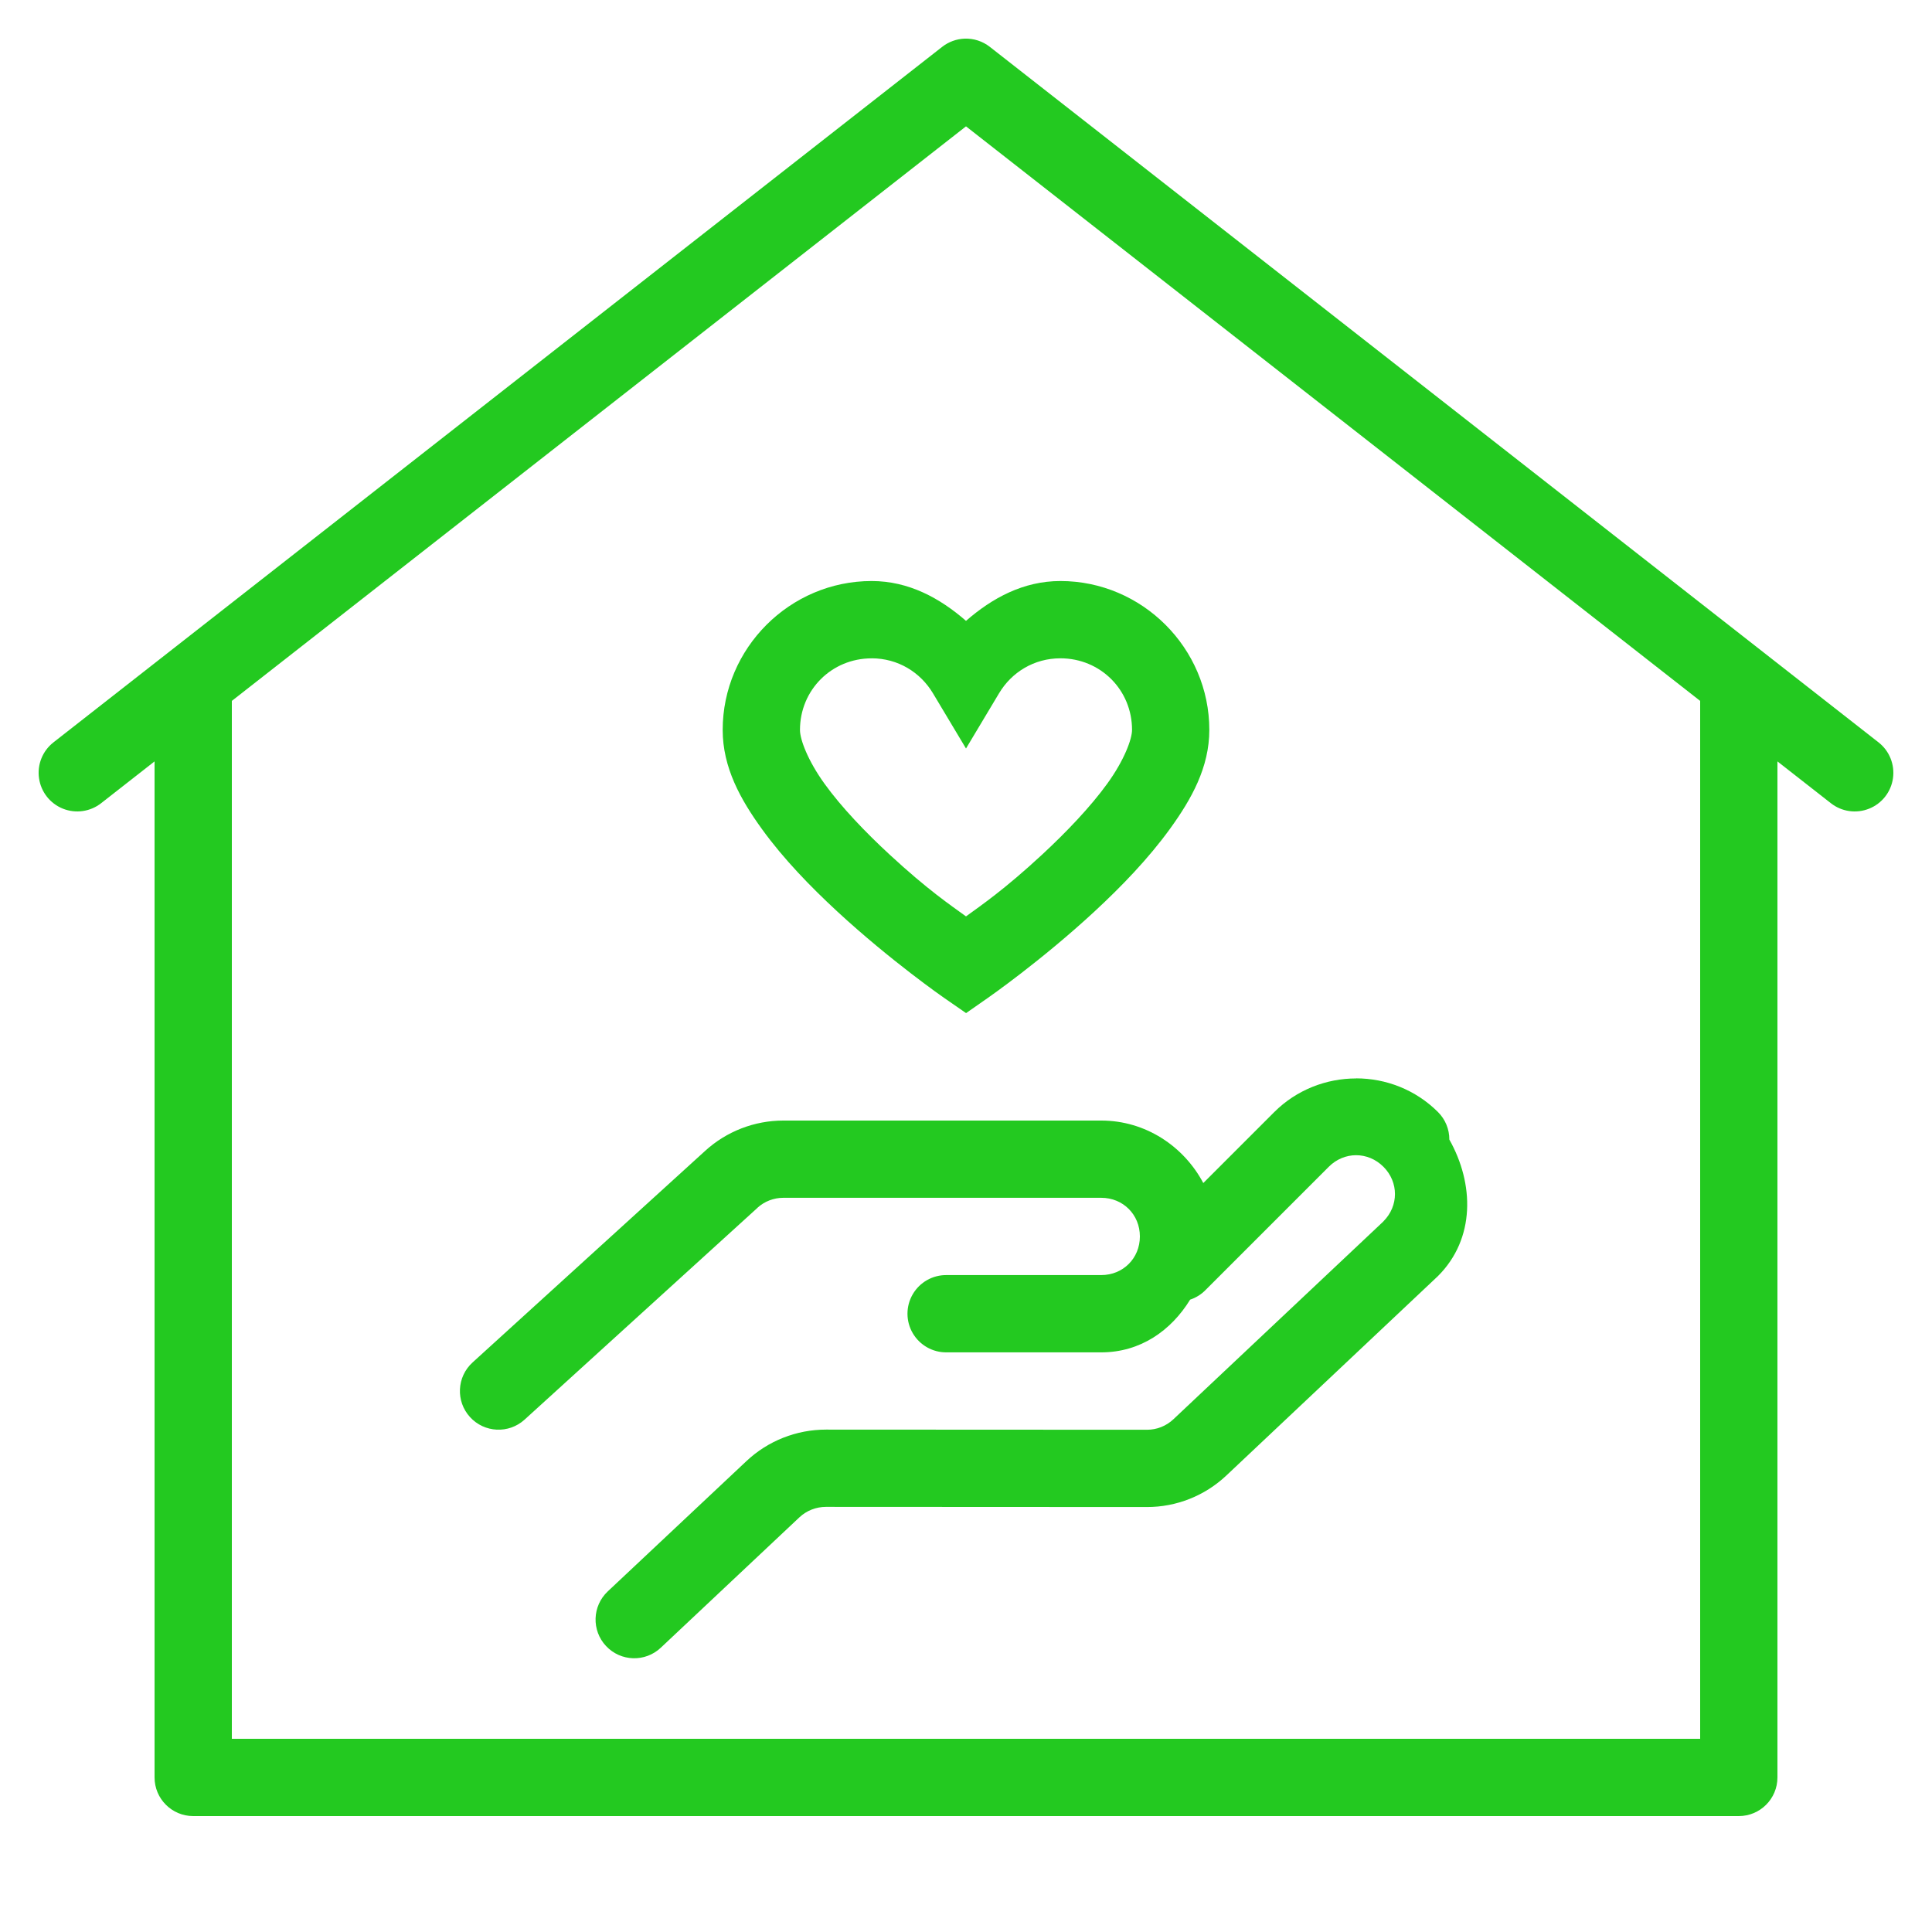 <svg xmlns="http://www.w3.org/2000/svg" xmlns:xlink="http://www.w3.org/1999/xlink" viewBox="0,0,256,256" width="50px" height="50px" fill-rule="nonzero"><g fill="#23c920" fill-rule="nonzero" stroke="none" stroke-width="1" stroke-linecap="butt" stroke-linejoin="miter" stroke-miterlimit="10" stroke-dasharray="" stroke-dashoffset="0" font-family="none" font-weight="none" font-size="none" text-anchor="none" style="mix-blend-mode: normal"><g transform="scale(5.12,5.12)"><path d="M24.965,1c-0.212,0.008 -0.415,0.082 -0.582,0.213l-23,18c-0.281,0.22 -0.424,0.574 -0.373,0.928c0.05,0.354 0.286,0.654 0.617,0.787c0.332,0.133 0.709,0.079 0.99,-0.141l1.383,-1.082v26.295c0,0.552 0.448,1 1,1h40c0.552,-0 1,-0.448 1,-1v-26.295l1.383,1.082c0.281,0.221 0.659,0.274 0.99,0.141c0.332,-0.133 0.567,-0.433 0.617,-0.787c0.05,-0.354 -0.092,-0.708 -0.373,-0.928l-23,-18c-0.186,-0.146 -0.417,-0.221 -0.652,-0.213zM25,3.27l19,14.869v26.861h-38v-26.861zM22.557,15.037c-2.115,0 -3.854,1.737 -3.854,3.854c0,0.971 0.459,1.796 1.018,2.568c0.558,0.772 1.261,1.495 1.953,2.135c1.385,1.279 2.756,2.229 2.756,2.229l0.572,0.396l0.57,-0.398c0,0 1.372,-0.953 2.756,-2.234c0.692,-0.641 1.393,-1.366 1.951,-2.137c0.558,-0.771 1.018,-1.591 1.018,-2.561c0,-2.115 -1.738,-3.852 -3.854,-3.852c-0.962,0 -1.766,0.442 -2.443,1.031c-0.677,-0.589 -1.481,-1.031 -2.443,-1.031zM22.557,17.037c0.682,0 1.262,0.362 1.586,0.902l0.857,1.432l0.857,-1.432c0.324,-0.541 0.904,-0.902 1.586,-0.902c1.036,0 1.854,0.817 1.854,1.852c0,0.239 -0.203,0.787 -0.639,1.389c-0.435,0.602 -1.058,1.255 -1.689,1.84c-0.979,0.906 -1.574,1.31 -1.969,1.598c-0.394,-0.286 -0.99,-0.687 -1.969,-1.592c-0.632,-0.583 -1.255,-1.234 -1.689,-1.836c-0.435,-0.602 -0.639,-1.15 -0.639,-1.396c0,-1.036 0.819,-1.854 1.854,-1.854zM35.096,27.91c-0.77,0 -1.54,0.292 -2.121,0.873l-1.834,1.834c-0.505,-0.953 -1.496,-1.617 -2.641,-1.617h-8.227c-0.747,0 -1.468,0.279 -2.02,0.781l-6.023,5.479c-0.409,0.372 -0.439,1.004 -0.067,1.413c0.372,0.409 1.004,0.439 1.413,0.067l6.025,-5.479c0,-0.001 0,-0.001 0,-0.002c0.184,-0.168 0.423,-0.26 0.672,-0.26h8.227c0.565,0 1,0.435 1,1c0,0.565 -0.435,1 -1,1h-4c-0.361,-0.005 -0.696,0.184 -0.878,0.496c-0.182,0.311 -0.182,0.697 0,1.008c0.182,0.311 0.517,0.501 0.878,0.496h4c1.012,0 1.809,-0.563 2.301,-1.365c0,-0 0.002,0 0.002,0c0.153,-0.051 0.292,-0.139 0.404,-0.256l3.182,-3.182c0.399,-0.399 1.015,-0.399 1.414,0c0.398,0.398 0.398,1.013 0,1.412v0.002l-5.436,5.121c-0.186,0.175 -0.43,0.272 -0.684,0.271c-0.001,0 -0.001,0 -0.002,0l-8.305,-0.004c-0.763,0 -1.5,0.29 -2.057,0.814l-3.59,3.373c-0.403,0.379 -0.423,1.012 -0.044,1.415c0.379,0.403 1.012,0.423 1.415,0.044l3.588,-3.375c0.185,-0.174 0.431,-0.271 0.686,-0.271l8.305,0.004c0.766,0.002 1.502,-0.291 2.059,-0.816l5.457,-5.143c0.007,-0.006 0.014,-0.013 0.021,-0.02c0.968,-0.968 0.937,-2.388 0.293,-3.531c0.001,-0.267 -0.104,-0.522 -0.293,-0.711c-0.582,-0.582 -1.351,-0.873 -2.121,-0.873z"></path></g></g></svg>